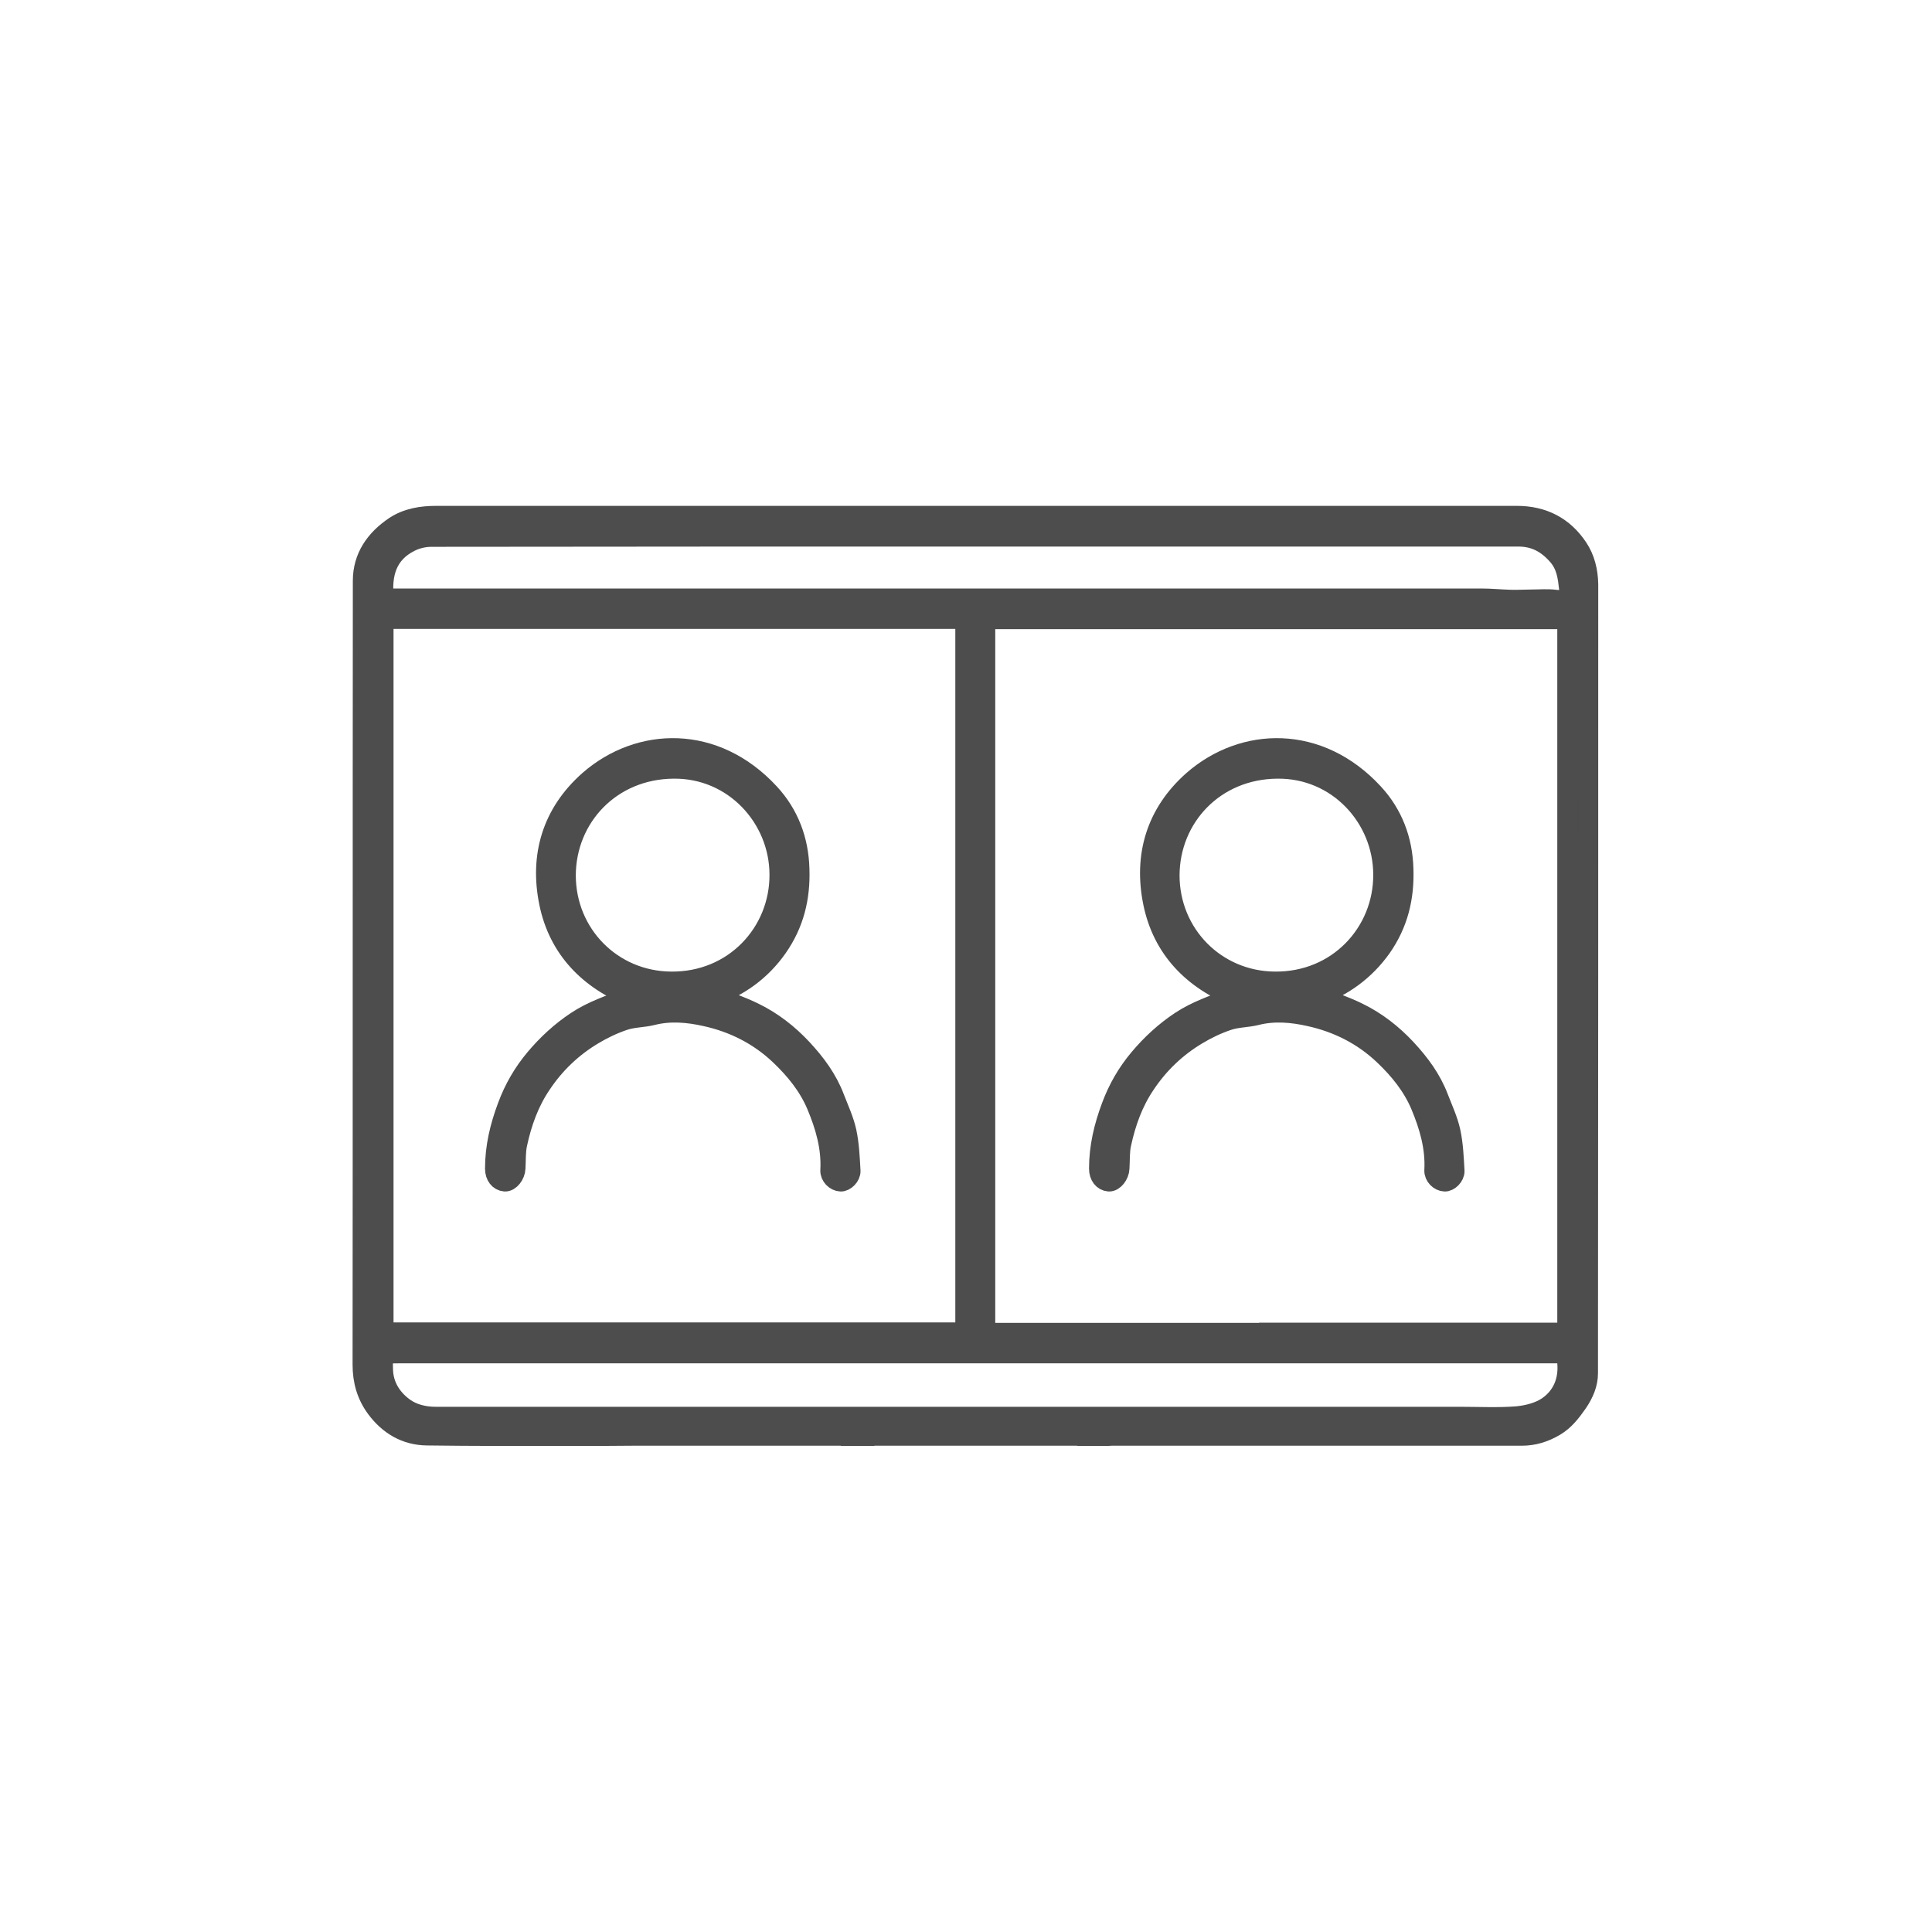 <?xml version="1.0" encoding="utf-8"?>
<!-- Generator: Adobe Illustrator 25.4.1, SVG Export Plug-In . SVG Version: 6.00 Build 0)  -->
<svg version="1.1" id="Layer_1" xmlns="http://www.w3.org/2000/svg" xmlns:xlink="http://www.w3.org/1999/xlink" x="0px" y="0px"
	 width="76px" height="76px" viewBox="0 0 76 76" style="enable-background:new 0 0 76 76;" xml:space="preserve">
<style type="text/css">
	.st0{fill:none;}
	.st1{fill:#4D4D4D;stroke:#4D4D4D;stroke-width:0.781;stroke-miterlimit:10;}
</style>
<g>
	<circle class="st0" cx="38.37" cy="38.39" r="37.5"/>
	<g>
		<g>
			<path class="st1" d="M51.81,39.17c0.56,0.23,1.1,0.41,1.61,0.66c0.72,0.35,1.35,0.84,1.9,1.43c0.53,0.57,0.99,1.19,1.27,1.93
				c0.17,0.44,0.37,0.87,0.47,1.32c0.11,0.51,0.13,1.03,0.16,1.55c0.01,0.21-0.22,0.43-0.39,0.42c-0.21-0.01-0.42-0.21-0.41-0.44
				c0.05-0.9-0.2-1.75-0.54-2.56c-0.32-0.76-0.84-1.4-1.44-1.97c-0.83-0.79-1.83-1.29-2.93-1.53c-0.67-0.15-1.38-0.22-2.09-0.04
				c-0.36,0.09-0.76,0.08-1.11,0.2c-0.42,0.14-0.84,0.34-1.22,0.57c-0.82,0.49-1.51,1.15-2.04,1.95c-0.48,0.71-0.76,1.5-0.94,2.33
				c-0.07,0.31-0.05,0.65-0.07,0.97c-0.01,0.26-0.22,0.53-0.42,0.52c-0.23-0.02-0.39-0.22-0.39-0.51c0-0.85,0.19-1.65,0.49-2.45
				c0.26-0.7,0.62-1.32,1.09-1.88c0.47-0.56,1.01-1.06,1.63-1.47c0.62-0.41,1.31-0.64,1.99-0.9c0.06-0.02,0.13-0.01,0.23-0.04
				c-1.74-0.68-2.93-1.91-3.3-3.71c-0.38-1.85,0.11-3.53,1.57-4.82c1.98-1.73,4.96-1.82,7.1,0.5c0.76,0.82,1.15,1.84,1.18,2.98
				c0.04,1.13-0.21,2.16-0.87,3.1C53.69,38.19,52.83,38.81,51.81,39.17z M50.24,30.24c-2.46,0.02-4.22,1.91-4.23,4.19
				c0,2.32,1.82,4.16,4.13,4.18c2.49,0.03,4.28-1.93,4.27-4.2C54.41,32.17,52.62,30.21,50.24,30.24z"/>
		</g>
		<g>
			<path class="st1" d="M28.05,39.17c0.56,0.23,1.1,0.41,1.61,0.66c0.72,0.35,1.35,0.84,1.9,1.43c0.53,0.57,0.99,1.19,1.27,1.93
				c0.17,0.44,0.37,0.87,0.47,1.32c0.11,0.51,0.13,1.03,0.16,1.55c0.01,0.21-0.22,0.43-0.39,0.42c-0.21-0.01-0.42-0.21-0.41-0.44
				c0.05-0.9-0.2-1.75-0.54-2.56c-0.32-0.76-0.84-1.4-1.44-1.97c-0.83-0.79-1.83-1.29-2.93-1.53c-0.67-0.15-1.38-0.22-2.09-0.04
				c-0.36,0.09-0.76,0.08-1.11,0.2c-0.42,0.14-0.84,0.34-1.22,0.57c-0.82,0.49-1.51,1.15-2.04,1.95c-0.48,0.71-0.76,1.5-0.94,2.33
				c-0.07,0.31-0.05,0.65-0.07,0.97c-0.01,0.26-0.22,0.53-0.42,0.52c-0.23-0.02-0.39-0.22-0.39-0.51c0-0.85,0.19-1.65,0.49-2.45
				c0.26-0.7,0.62-1.32,1.09-1.88c0.47-0.56,1.01-1.06,1.63-1.47c0.62-0.41,1.31-0.64,1.99-0.9c0.06-0.02,0.13-0.01,0.23-0.04
				c-1.74-0.68-2.93-1.91-3.3-3.71c-0.38-1.85,0.11-3.53,1.57-4.82c1.98-1.73,4.96-1.82,7.1,0.5c0.76,0.82,1.15,1.84,1.18,2.98
				c0.04,1.13-0.21,2.16-0.87,3.1C29.94,38.19,29.08,38.81,28.05,39.17z M26.49,30.24c-2.46,0.02-4.22,1.91-4.23,4.19
				c0,2.32,1.82,4.16,4.13,4.18c2.49,0.03,4.28-1.93,4.27-4.2C30.66,32.17,28.86,30.21,26.49,30.24z"/>
		</g>
		<path class="st1" d="M62.07,21.55c-0.56-0.84-1.37-1.26-2.4-1.26c-14.17,0-28.34,0-42.51,0c-0.58,0-1.14,0.09-1.63,0.41
			c-0.76,0.51-1.26,1.21-1.26,2.15c-0.01,10.28,0,20.56-0.01,30.83c0,0.64,0.16,1.21,0.54,1.72c0.49,0.66,1.16,1.06,1.99,1.07
			c0.92,0.01,1.84,0.02,2.76,0.02h3.97c0.48,0,0.97-0.01,1.45-0.01c2.68,0,5.36,0,8.03,0c0.06,0,0.11,0,0.15,0.01h1.16
			c0.03-0.01,0.07-0.01,0.12-0.01c0.06,0,0.12,0,0.17,0c2.57,0,5.14,0,7.71,0c0.05,0,0.1,0,0.14,0.01h1.12
			c0.07-0.01,0.16-0.01,0.29-0.01c5.34,0,10.67,0,16.01,0c0.46,0,0.88-0.13,1.29-0.37c0.39-0.23,0.64-0.56,0.9-0.93
			c0.25-0.37,0.41-0.75,0.41-1.16c0.01-10.35,0.01-20.69,0.01-31.04C62.47,22.46,62.35,21.97,62.07,21.55z M60.89,55.32
			c-0.33,0.23-0.79,0.35-1.21,0.39c-0.75,0.06-1.5,0.02-2.25,0.02c-10.49,0-20.98,0-31.47,0c-2.94,0-5.88,0-8.82,0
			c-0.46,0-0.91-0.11-1.26-0.37c-0.47-0.35-0.79-0.84-0.81-1.47c-0.02-0.65-0.01-0.65,0.64-0.65c9.42,0,18.85,0,28.27,0h6.94v0
			c3.45,0,6.9,0,10.35,0c0.38,0,0.36,0,0.38,0.37C61.71,54.32,61.45,54.93,60.89,55.32z M15.09,52.41c0-9.34,0-18.69,0-28.06
			c7.62,0,15.23,0,22.88,0c0,9.35,0,18.69,0,28.06C30.34,52.41,22.73,52.41,15.09,52.41z M39.11,52.43c-0.1,0-0.21,0-0.35,0
			c0-9.37,0-18.71,0-28.07c7.64,0,15.25,0,22.89,0c0,9.36,0,18.7,0,28.06c-3.91,0-7.8,0-11.73,0v0.01h-6.09v0
			C42.26,52.43,40.68,52.43,39.11,52.43z M61.18,23.59c-0.31-0.04-0.62-0.01-0.93-0.01c-0.28,0-0.56,0.02-0.84,0.01
			c-0.38-0.01-0.77-0.05-1.15-0.05c-14.25,0-28.51,0-42.76,0c-0.12,0-0.25,0-0.4,0c-0.1-0.97,0.13-1.77,1.03-2.22
			c0.25-0.13,0.56-0.2,0.84-0.2c7.22-0.01,14.45-0.01,21.67-0.01c7.03,0,14.06,0,21.09,0c0.64,0,1.13,0.26,1.56,0.76
			c0.33,0.39,0.38,0.83,0.43,1.28C61.75,23.52,61.54,23.64,61.18,23.59z"/>
	</g>
</g>
</svg>

